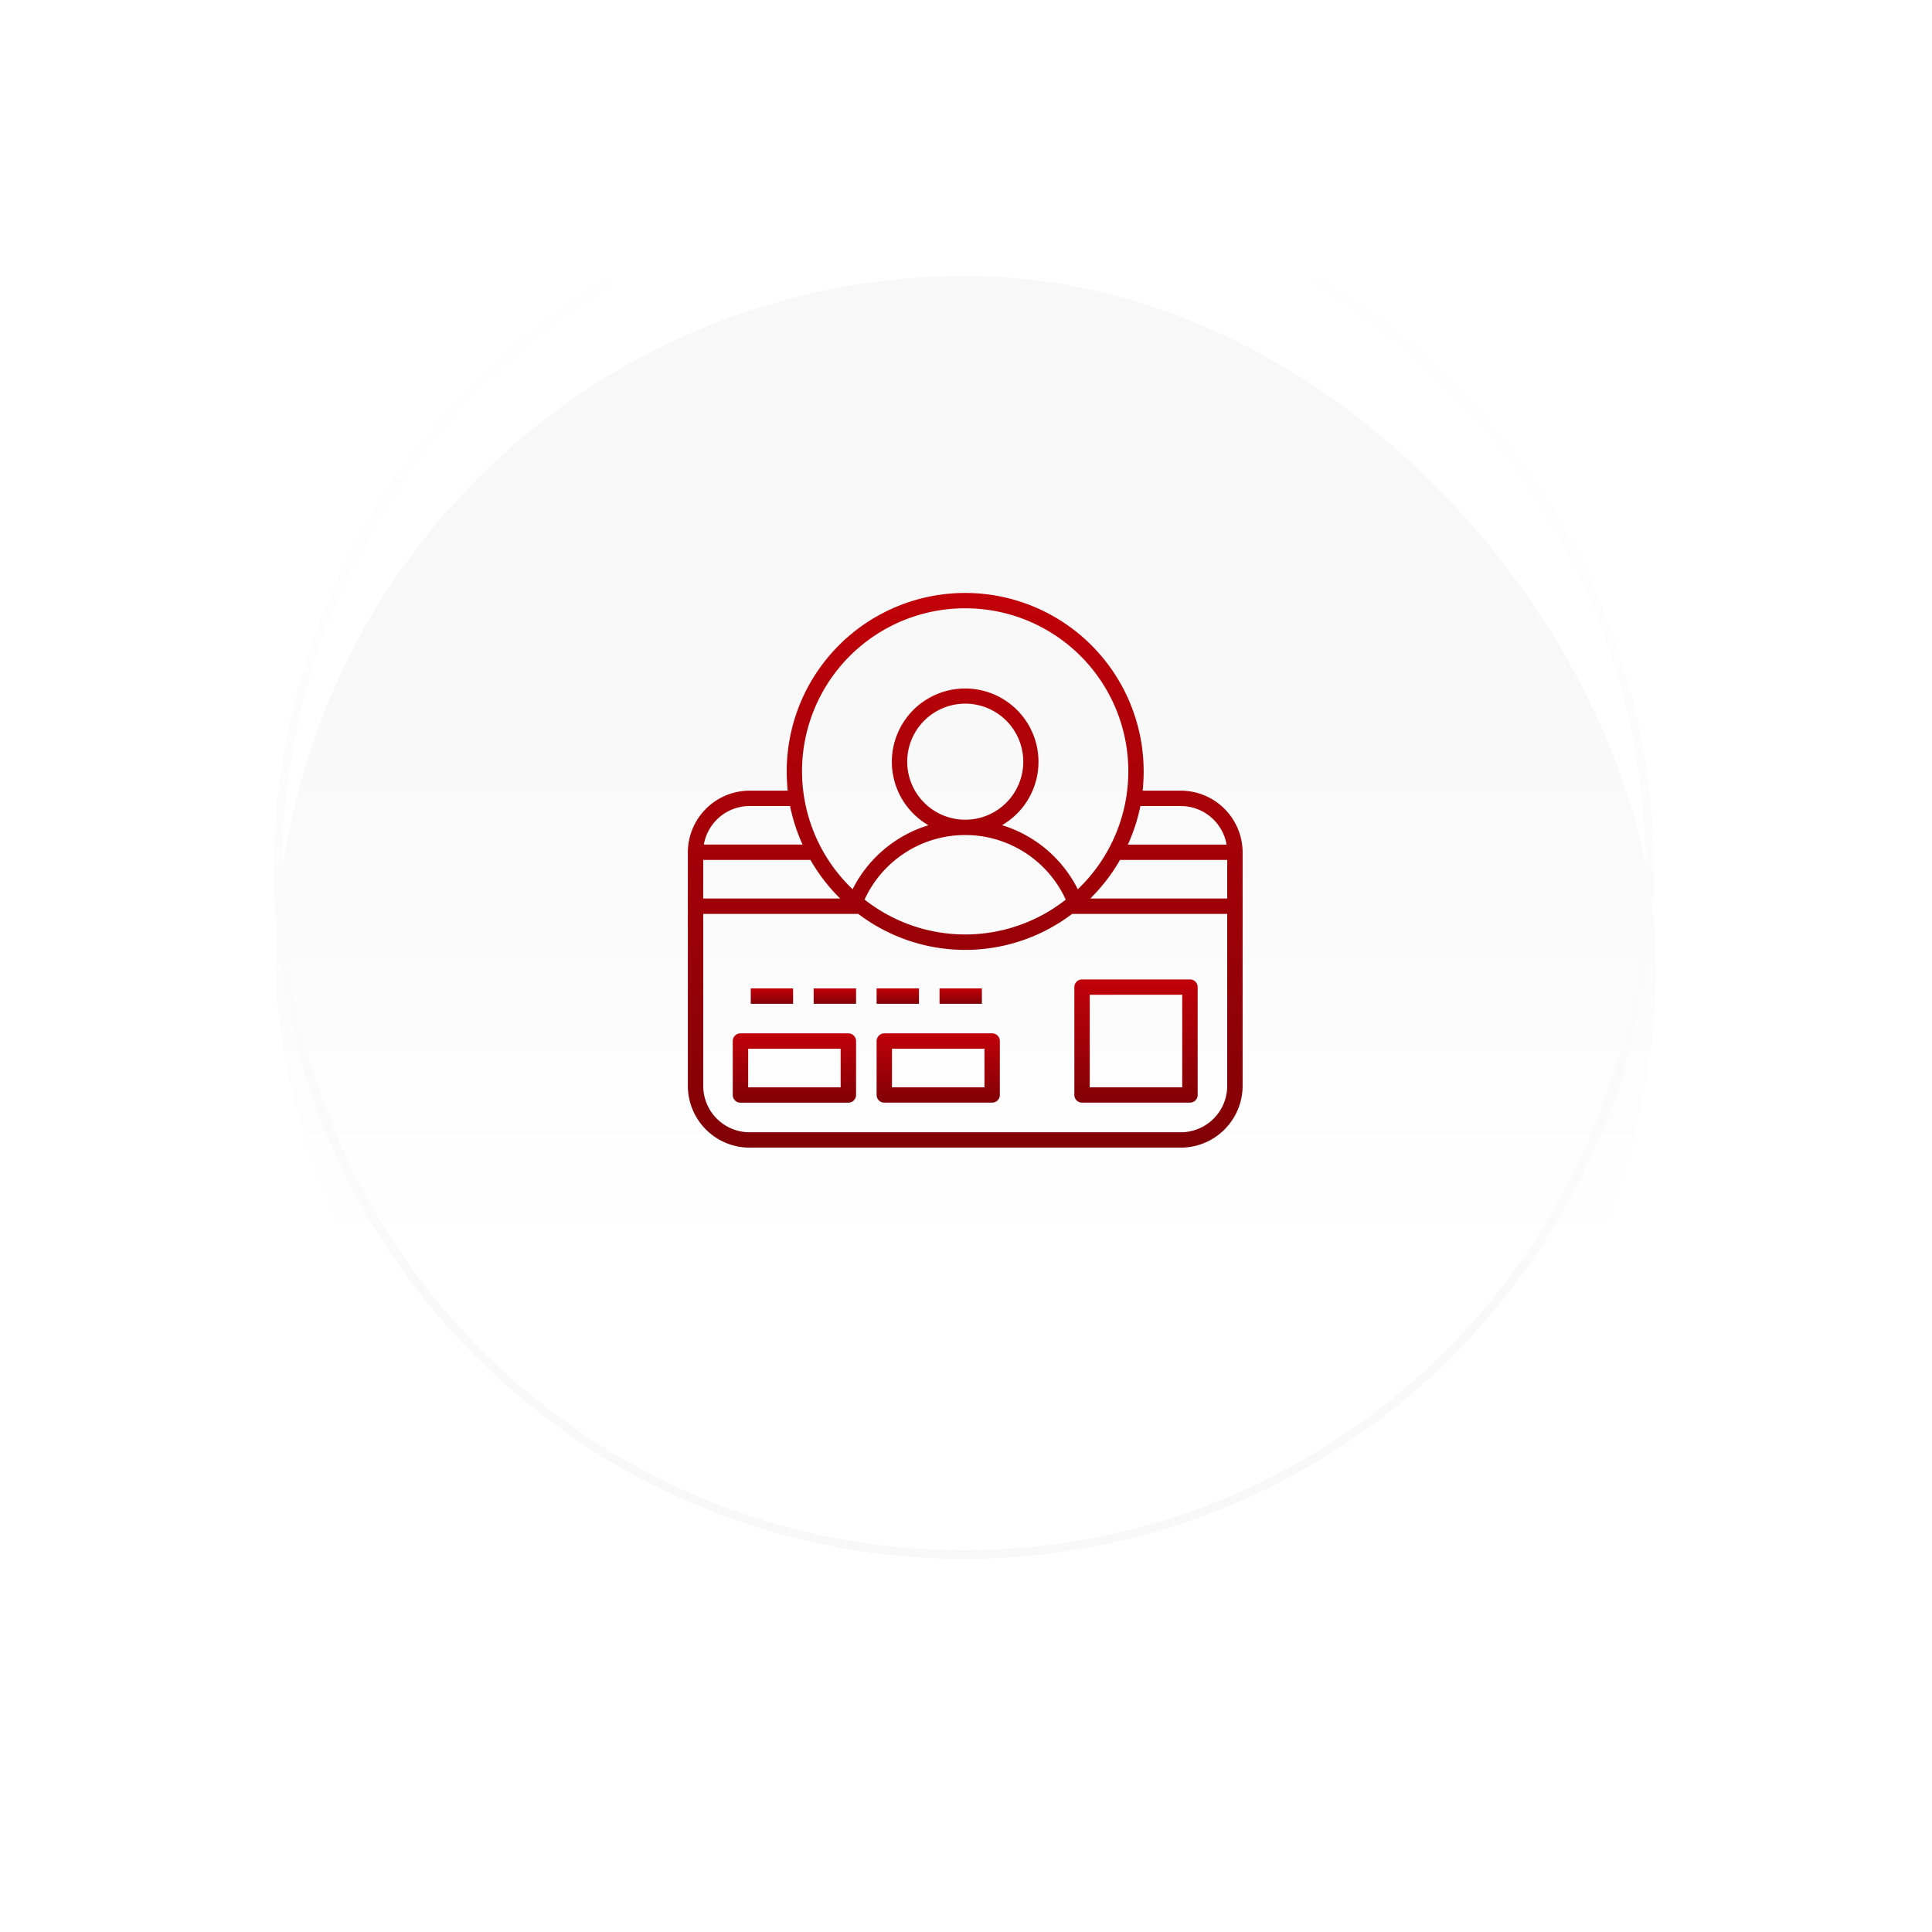 <svg xmlns="http://www.w3.org/2000/svg" xmlns:xlink="http://www.w3.org/1999/xlink" width="168" height="168" viewBox="0 0 168 168">
  <defs>
    <linearGradient id="linear-gradient" x1="0.5" x2="0.5" y2="1" gradientUnits="objectBoundingBox">
      <stop offset="0" stop-color="#c10109"/>
      <stop offset="1" stop-color="#810106"/>
    </linearGradient>
    <linearGradient id="linear-gradient-2" x1="0.5" y1="0.719" x2="0.5" y2="0.276" gradientUnits="objectBoundingBox">
      <stop offset="0" stop-color="#fff"/>
      <stop offset="1" stop-color="#f8f8f8"/>
    </linearGradient>
    <filter id="Rectangle_376" x="0" y="0" width="168" height="168" filterUnits="userSpaceOnUse">
      <feOffset dy="8" input="SourceAlpha"/>
      <feGaussianBlur stdDeviation="8" result="blur"/>
      <feFlood flood-color="#81010c" flood-opacity="0.161"/>
      <feComposite operator="in" in2="blur"/>
      <feComposite in="SourceGraphic"/>
    </filter>
    <linearGradient id="linear-gradient-3" y1="0" y2="1" xlink:href="#linear-gradient-2"/>
    <clipPath id="clip-path">
      <rect id="Rectangle_393" data-name="Rectangle 393" width="48.24" height="48.24" fill="url(#linear-gradient)"/>
    </clipPath>
  </defs>
  <g id="Group_468" data-name="Group 468" transform="translate(-1438.186 -1394.446)">
    <g id="Group_465" data-name="Group 465" transform="translate(151.186 379.446)">
      <g transform="matrix(1, 0, 0, 1, 1287, 1015)" filter="url(#Rectangle_376)">
        <rect id="Rectangle_376-2" data-name="Rectangle 376" width="120" height="120" rx="60" transform="translate(24 16)" fill="url(#linear-gradient-2)"/>
      </g>
      <path id="Path_818" data-name="Path 818" d="M60,.75a59.691,59.691,0,0,0-11.942,1.2,58.921,58.921,0,0,0-21.185,8.915A59.425,59.425,0,0,0,5.406,36.937,58.947,58.947,0,0,0,1.954,48.058a59.835,59.835,0,0,0,0,23.883,58.921,58.921,0,0,0,8.915,21.185,59.425,59.425,0,0,0,26.069,21.467,58.944,58.944,0,0,0,11.121,3.452,59.834,59.834,0,0,0,23.883,0,58.922,58.922,0,0,0,21.185-8.915,59.425,59.425,0,0,0,21.467-26.069,58.944,58.944,0,0,0,3.452-11.121,59.834,59.834,0,0,0,0-23.883,58.922,58.922,0,0,0-8.915-21.185A59.425,59.425,0,0,0,83.063,5.406,58.947,58.947,0,0,0,71.942,1.954,59.691,59.691,0,0,0,60,.75M60,0A60,60,0,1,1,0,60,60,60,0,0,1,60,0Z" transform="translate(1310.814 1030.554)" fill="url(#linear-gradient-3)"/>
    </g>
    <g id="Group_476" data-name="Group 476" transform="translate(1498 1446)">
      <g id="Group_453" data-name="Group 453" transform="translate(0 0)" clip-path="url(#clip-path)">
        <path id="Path_843" data-name="Path 843" d="M50.62,51.3v9.381a.672.672,0,0,0,.671.664h9.381a.667.667,0,0,0,.671-.664V51.3a.669.669,0,0,0-.671-.671H51.291a.673.673,0,0,0-.671.671m1.341.664H60v8.047h-8.04Z" transform="translate(-17.013 -17.016)" fill="url(#linear-gradient)"/>
        <rect id="Rectangle_389" data-name="Rectangle 389" width="3.683" height="1.338" transform="translate(21.885 34.395)" fill="url(#linear-gradient)"/>
        <rect id="Rectangle_390" data-name="Rectangle 390" width="3.683" height="1.338" transform="translate(16.413 34.395)" fill="url(#linear-gradient)"/>
        <rect id="Rectangle_391" data-name="Rectangle 391" width="3.685" height="1.334" transform="translate(10.941 34.397)" fill="url(#linear-gradient)"/>
        <rect id="Rectangle_392" data-name="Rectangle 392" width="3.683" height="1.338" transform="translate(5.469 34.395)" fill="url(#linear-gradient)"/>
        <path id="Path_844" data-name="Path 844" d="M34.772,57.69H25.391a.661.661,0,0,0-.544.285.637.637,0,0,0-.126.385v4.694a.667.667,0,0,0,.671.664h9.381a.666.666,0,0,0,.664-.664V58.361a.672.672,0,0,0-.664-.671M34.1,62.384h-8.04V59.031H34.1Z" transform="translate(-8.308 -19.389)" fill="url(#linear-gradient)"/>
        <path id="Path_845" data-name="Path 845" d="M15.932,57.69H6.551a.673.673,0,0,0-.671.671v4.694a.667.667,0,0,0,.671.664h9.381a.672.672,0,0,0,.671-.664V58.361a.677.677,0,0,0-.671-.671m-.671,4.694H7.221V59.031h8.04Z" transform="translate(-1.976 -19.389)" fill="url(#linear-gradient)"/>
        <path id="Path_846" data-name="Path 846" d="M42.876,17.2H39.549l.013-.12c.046-.524.073-1.042.073-1.554a15.519,15.519,0,1,0-31.038,0c0,.5.027,1.022.073,1.554l.013.12H5.358A5.374,5.374,0,0,0,0,22.56V42.882A5.372,5.372,0,0,0,5.358,48.24H42.876a5.382,5.382,0,0,0,5.364-5.358V22.56A5.384,5.384,0,0,0,42.876,17.2M39.33,18.623l.013-.086h3.532a4.042,4.042,0,0,1,3.944,3.213l.027.139H38.261l.073-.159a15.841,15.841,0,0,0,1-3.107M24.12,1.341a14.172,14.172,0,0,1,9.786,24.432A10.976,10.976,0,0,0,27.32,20.2a6.375,6.375,0,1,0-6.4.007,10.964,10.964,0,0,0-6.593,5.564A14.168,14.168,0,0,1,24.12,1.341m-.086,18.384a5.046,5.046,0,1,1,.173,0Zm.226,1.334a9.611,9.611,0,0,1,8.6,5.617,14.138,14.138,0,0,1-17.494-.007,9.622,9.622,0,0,1,8.611-5.61Zm-22.845.69a4.042,4.042,0,0,1,3.944-3.213H8.89l.013.086a15.842,15.842,0,0,0,1,3.107l.066.159H1.388Zm-.08,1.474h9.328l.033.06a15.539,15.539,0,0,0,2.357,3.1l.186.193H1.334ZM46.9,42.882a4.038,4.038,0,0,1-4.023,4.023H5.358a4.038,4.038,0,0,1-4.023-4.023V27.918H14.812l.033.02c.013.007.027.02.04.027a15.373,15.373,0,0,0,18.463,0c.013-.007.027-.02.04-.027l.033-.02H46.9Zm0-16.306h-11.9l.186-.193a15.539,15.539,0,0,0,2.357-3.1l.033-.06H46.9Z" transform="translate(0 0)" fill="url(#linear-gradient)"/>
      </g>
    </g>
  </g>
</svg>
